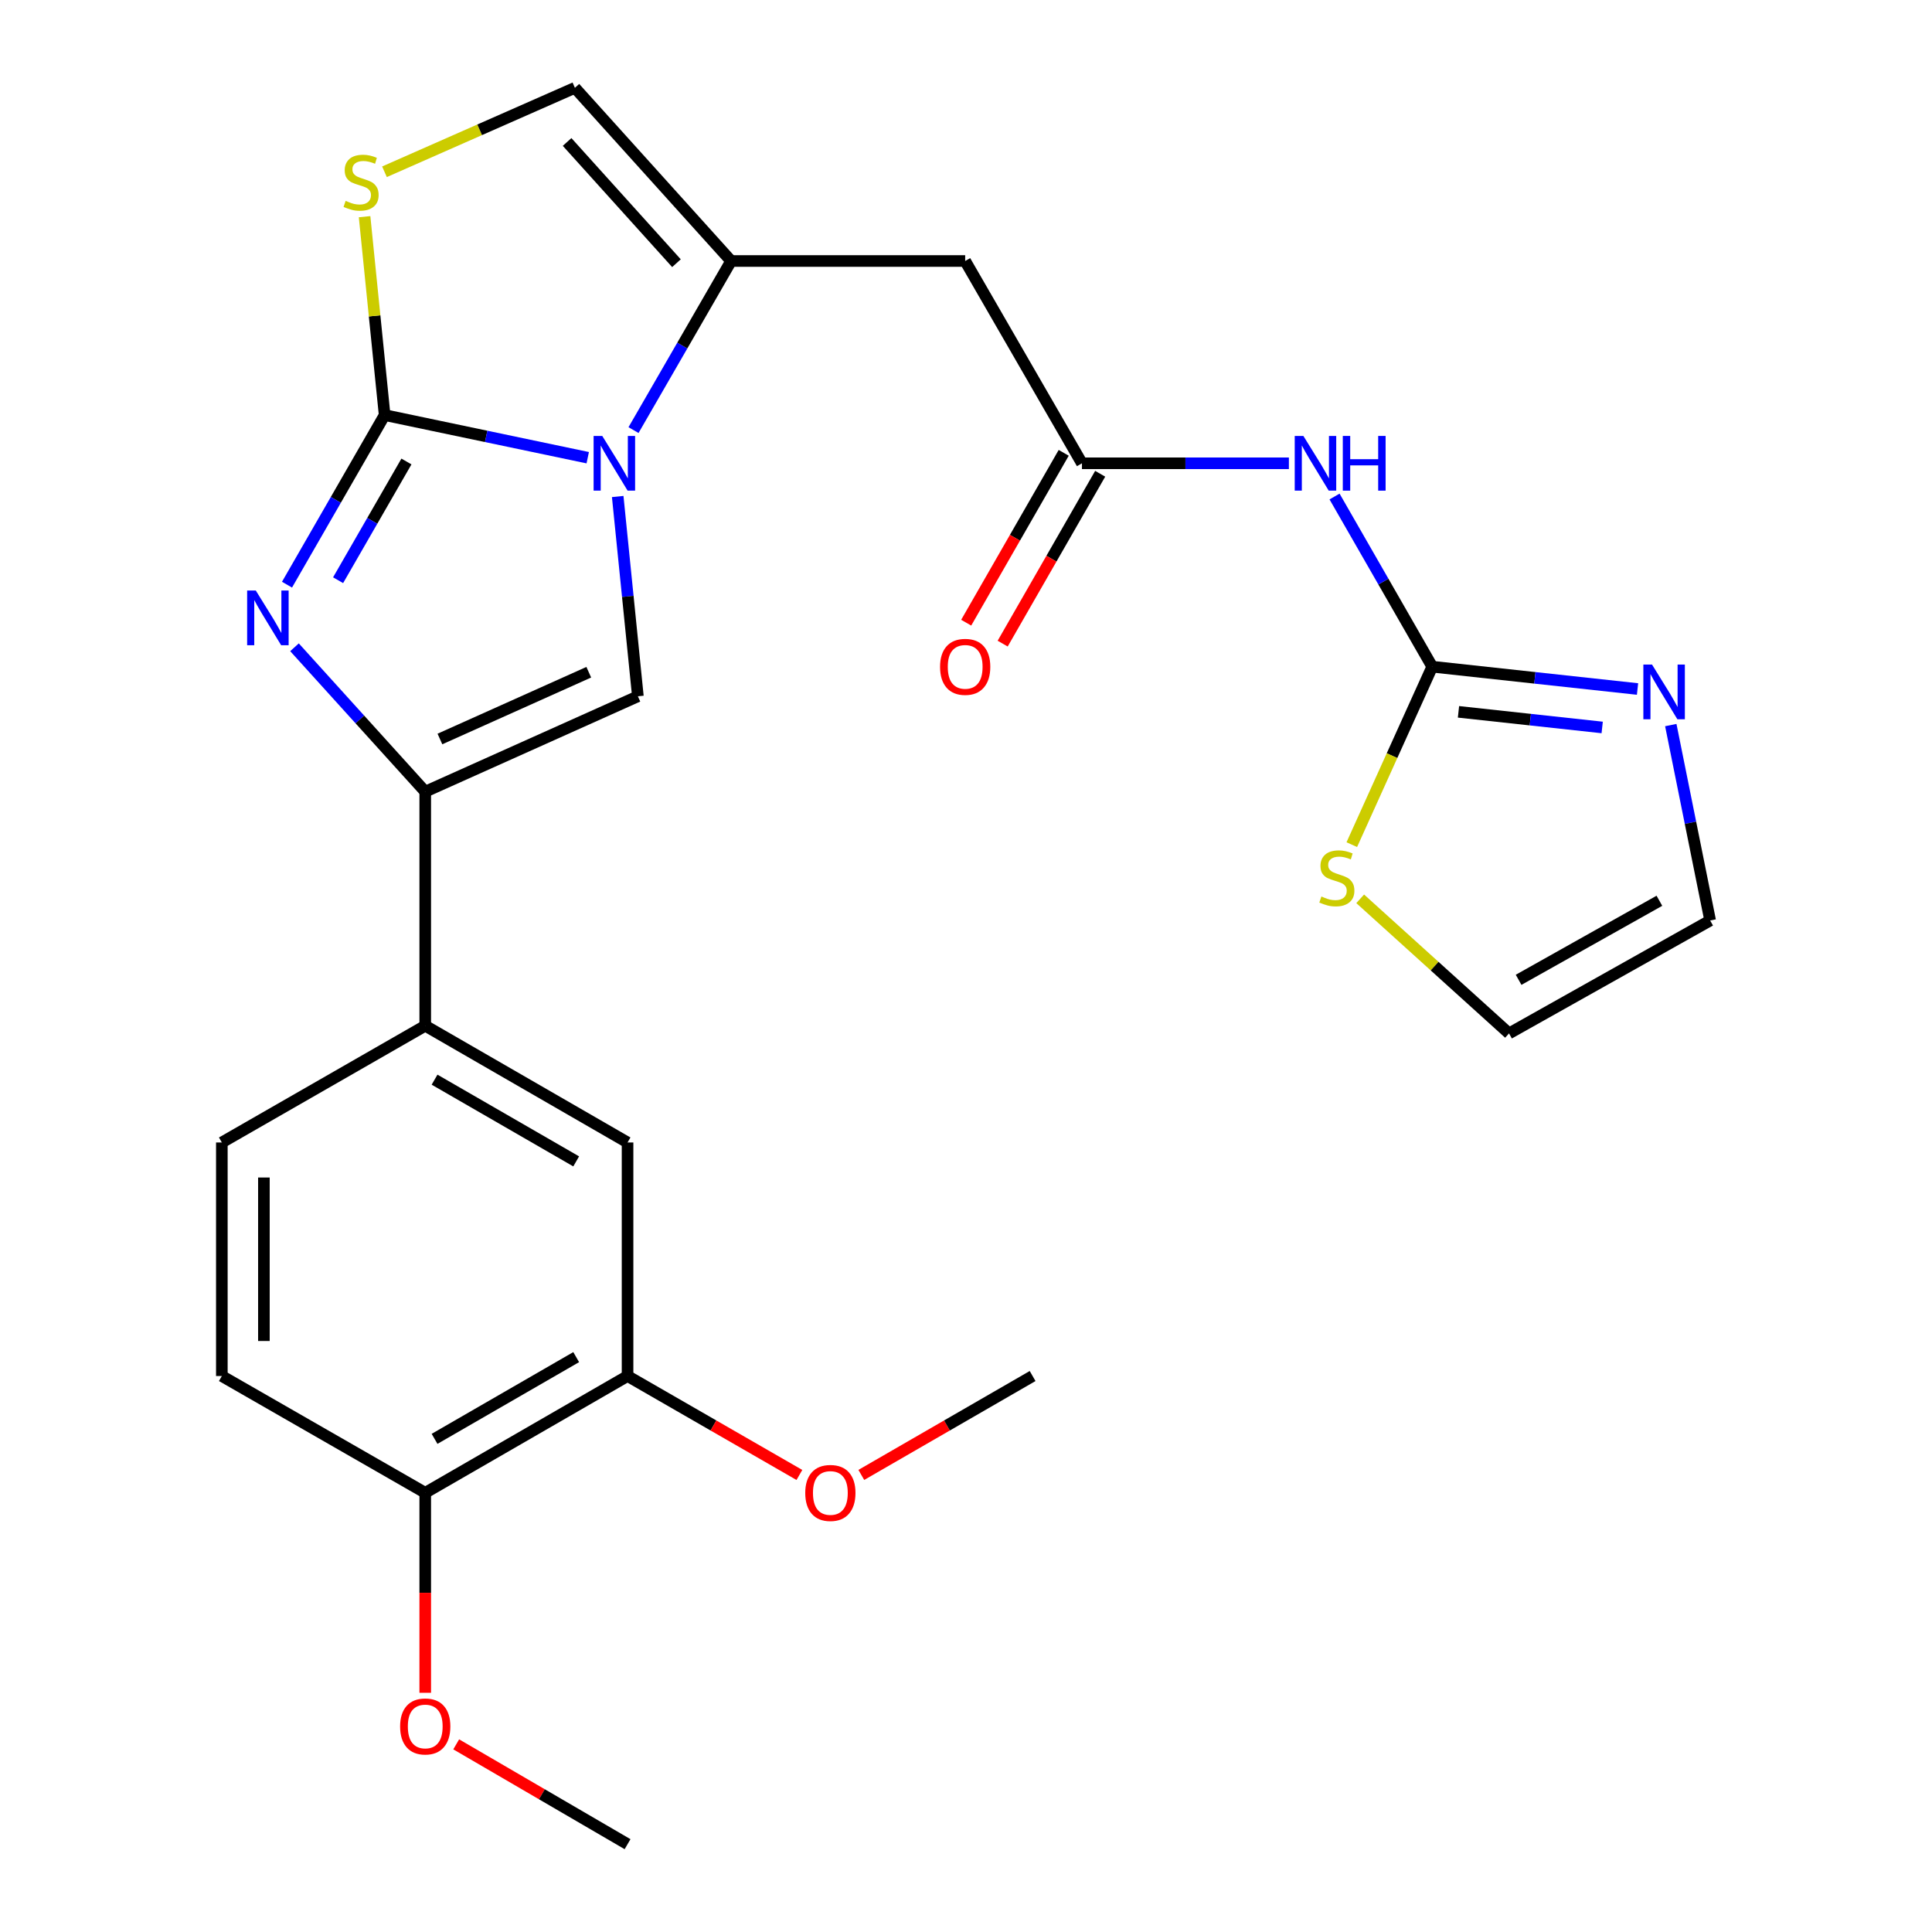 <?xml version='1.0' encoding='iso-8859-1'?>
<svg version='1.1' baseProfile='full'
              xmlns='http://www.w3.org/2000/svg'
                      xmlns:rdkit='http://www.rdkit.org/xml'
                      xmlns:xlink='http://www.w3.org/1999/xlink'
                  xml:space='preserve'
width='1000px' height='1000px' viewBox='0 0 1000 1000'>
<!-- END OF HEADER -->
<rect style='opacity:1.0;fill:#FFFFFF;stroke:none' width='1000' height='1000' x='0' y='0'> </rect>
<path class='bond-0' d='M 199.086,214.842 L 251.648,225.875' style='fill:none;fill-rule:evenodd;stroke:#000000;stroke-width:6px;stroke-linecap:butt;stroke-linejoin:miter;stroke-opacity:1' />
<path class='bond-0' d='M 251.648,225.875 L 304.211,236.908' style='fill:none;fill-rule:evenodd;stroke:#0000FF;stroke-width:6px;stroke-linecap:butt;stroke-linejoin:miter;stroke-opacity:1' />
<path class='bond-1' d='M 199.086,214.842 L 173.82,258.734' style='fill:none;fill-rule:evenodd;stroke:#000000;stroke-width:6px;stroke-linecap:butt;stroke-linejoin:miter;stroke-opacity:1' />
<path class='bond-1' d='M 173.82,258.734 L 148.555,302.626' style='fill:none;fill-rule:evenodd;stroke:#0000FF;stroke-width:6px;stroke-linecap:butt;stroke-linejoin:miter;stroke-opacity:1' />
<path class='bond-1' d='M 210.37,238.868 L 192.684,269.593' style='fill:none;fill-rule:evenodd;stroke:#000000;stroke-width:6px;stroke-linecap:butt;stroke-linejoin:miter;stroke-opacity:1' />
<path class='bond-1' d='M 192.684,269.593 L 174.999,300.317' style='fill:none;fill-rule:evenodd;stroke:#0000FF;stroke-width:6px;stroke-linecap:butt;stroke-linejoin:miter;stroke-opacity:1' />
<path class='bond-5' d='M 199.086,214.842 L 193.896,163.499' style='fill:none;fill-rule:evenodd;stroke:#000000;stroke-width:6px;stroke-linecap:butt;stroke-linejoin:miter;stroke-opacity:1' />
<path class='bond-5' d='M 193.896,163.499 L 188.707,112.157' style='fill:none;fill-rule:evenodd;stroke:#CCCC00;stroke-width:6px;stroke-linecap:butt;stroke-linejoin:miter;stroke-opacity:1' />
<path class='bond-3' d='M 319.724,256.99 L 324.945,308.693' style='fill:none;fill-rule:evenodd;stroke:#0000FF;stroke-width:6px;stroke-linecap:butt;stroke-linejoin:miter;stroke-opacity:1' />
<path class='bond-3' d='M 324.945,308.693 L 330.165,360.396' style='fill:none;fill-rule:evenodd;stroke:#000000;stroke-width:6px;stroke-linecap:butt;stroke-linejoin:miter;stroke-opacity:1' />
<path class='bond-4' d='M 327.906,222.618 L 353.166,178.856' style='fill:none;fill-rule:evenodd;stroke:#0000FF;stroke-width:6px;stroke-linecap:butt;stroke-linejoin:miter;stroke-opacity:1' />
<path class='bond-4' d='M 353.166,178.856 L 378.425,135.094' style='fill:none;fill-rule:evenodd;stroke:#000000;stroke-width:6px;stroke-linecap:butt;stroke-linejoin:miter;stroke-opacity:1' />
<path class='bond-2' d='M 152.435,335.028 L 186.268,372.398' style='fill:none;fill-rule:evenodd;stroke:#0000FF;stroke-width:6px;stroke-linecap:butt;stroke-linejoin:miter;stroke-opacity:1' />
<path class='bond-2' d='M 186.268,372.398 L 220.102,409.768' style='fill:none;fill-rule:evenodd;stroke:#000000;stroke-width:6px;stroke-linecap:butt;stroke-linejoin:miter;stroke-opacity:1' />
<path class='bond-12' d='M 220.102,409.768 L 220.102,530.92' style='fill:none;fill-rule:evenodd;stroke:#000000;stroke-width:6px;stroke-linecap:butt;stroke-linejoin:miter;stroke-opacity:1' />
<path class='bond-27' d='M 220.102,409.768 L 330.165,360.396' style='fill:none;fill-rule:evenodd;stroke:#000000;stroke-width:6px;stroke-linecap:butt;stroke-linejoin:miter;stroke-opacity:1' />
<path class='bond-27' d='M 227.703,382.503 L 304.747,347.942' style='fill:none;fill-rule:evenodd;stroke:#000000;stroke-width:6px;stroke-linecap:butt;stroke-linejoin:miter;stroke-opacity:1' />
<path class='bond-8' d='M 378.425,135.094 L 499.577,135.094' style='fill:none;fill-rule:evenodd;stroke:#000000;stroke-width:6px;stroke-linecap:butt;stroke-linejoin:miter;stroke-opacity:1' />
<path class='bond-26' d='M 378.425,135.094 L 297.565,45.455' style='fill:none;fill-rule:evenodd;stroke:#000000;stroke-width:6px;stroke-linecap:butt;stroke-linejoin:miter;stroke-opacity:1' />
<path class='bond-26' d='M 350.134,136.227 L 293.532,73.48' style='fill:none;fill-rule:evenodd;stroke:#000000;stroke-width:6px;stroke-linecap:butt;stroke-linejoin:miter;stroke-opacity:1' />
<path class='bond-10' d='M 199.001,88.91 L 248.283,67.182' style='fill:none;fill-rule:evenodd;stroke:#CCCC00;stroke-width:6px;stroke-linecap:butt;stroke-linejoin:miter;stroke-opacity:1' />
<path class='bond-10' d='M 248.283,67.182 L 297.565,45.455' style='fill:none;fill-rule:evenodd;stroke:#000000;stroke-width:6px;stroke-linecap:butt;stroke-linejoin:miter;stroke-opacity:1' />
<path class='bond-6' d='M 741.324,345.075 L 716.041,301.035' style='fill:none;fill-rule:evenodd;stroke:#000000;stroke-width:6px;stroke-linecap:butt;stroke-linejoin:miter;stroke-opacity:1' />
<path class='bond-6' d='M 716.041,301.035 L 690.758,256.995' style='fill:none;fill-rule:evenodd;stroke:#0000FF;stroke-width:6px;stroke-linecap:butt;stroke-linejoin:miter;stroke-opacity:1' />
<path class='bond-11' d='M 741.324,345.075 L 794.452,350.851' style='fill:none;fill-rule:evenodd;stroke:#000000;stroke-width:6px;stroke-linecap:butt;stroke-linejoin:miter;stroke-opacity:1' />
<path class='bond-11' d='M 794.452,350.851 L 847.581,356.627' style='fill:none;fill-rule:evenodd;stroke:#0000FF;stroke-width:6px;stroke-linecap:butt;stroke-linejoin:miter;stroke-opacity:1' />
<path class='bond-11' d='M 754.91,368.446 L 792.1,372.489' style='fill:none;fill-rule:evenodd;stroke:#000000;stroke-width:6px;stroke-linecap:butt;stroke-linejoin:miter;stroke-opacity:1' />
<path class='bond-11' d='M 792.1,372.489 L 829.29,376.532' style='fill:none;fill-rule:evenodd;stroke:#0000FF;stroke-width:6px;stroke-linecap:butt;stroke-linejoin:miter;stroke-opacity:1' />
<path class='bond-13' d='M 741.324,345.075 L 720.506,391.131' style='fill:none;fill-rule:evenodd;stroke:#000000;stroke-width:6px;stroke-linecap:butt;stroke-linejoin:miter;stroke-opacity:1' />
<path class='bond-13' d='M 720.506,391.131 L 699.688,437.187' style='fill:none;fill-rule:evenodd;stroke:#CCCC00;stroke-width:6px;stroke-linecap:butt;stroke-linejoin:miter;stroke-opacity:1' />
<path class='bond-7' d='M 667.125,239.8 L 613.569,239.8' style='fill:none;fill-rule:evenodd;stroke:#0000FF;stroke-width:6px;stroke-linecap:butt;stroke-linejoin:miter;stroke-opacity:1' />
<path class='bond-7' d='M 613.569,239.8 L 560.014,239.8' style='fill:none;fill-rule:evenodd;stroke:#000000;stroke-width:6px;stroke-linecap:butt;stroke-linejoin:miter;stroke-opacity:1' />
<path class='bond-9' d='M 499.577,135.094 L 560.014,239.8' style='fill:none;fill-rule:evenodd;stroke:#000000;stroke-width:6px;stroke-linecap:butt;stroke-linejoin:miter;stroke-opacity:1' />
<path class='bond-19' d='M 550.575,234.382 L 525.338,278.342' style='fill:none;fill-rule:evenodd;stroke:#000000;stroke-width:6px;stroke-linecap:butt;stroke-linejoin:miter;stroke-opacity:1' />
<path class='bond-19' d='M 525.338,278.342 L 500.102,322.302' style='fill:none;fill-rule:evenodd;stroke:#FF0000;stroke-width:6px;stroke-linecap:butt;stroke-linejoin:miter;stroke-opacity:1' />
<path class='bond-19' d='M 569.452,245.219 L 544.215,289.179' style='fill:none;fill-rule:evenodd;stroke:#000000;stroke-width:6px;stroke-linecap:butt;stroke-linejoin:miter;stroke-opacity:1' />
<path class='bond-19' d='M 544.215,289.179 L 518.978,333.138' style='fill:none;fill-rule:evenodd;stroke:#FF0000;stroke-width:6px;stroke-linecap:butt;stroke-linejoin:miter;stroke-opacity:1' />
<path class='bond-16' d='M 864.799,375.3 L 874.986,425.872' style='fill:none;fill-rule:evenodd;stroke:#0000FF;stroke-width:6px;stroke-linecap:butt;stroke-linejoin:miter;stroke-opacity:1' />
<path class='bond-16' d='M 874.986,425.872 L 885.173,476.444' style='fill:none;fill-rule:evenodd;stroke:#000000;stroke-width:6px;stroke-linecap:butt;stroke-linejoin:miter;stroke-opacity:1' />
<path class='bond-14' d='M 220.102,530.92 L 324.82,591.344' style='fill:none;fill-rule:evenodd;stroke:#000000;stroke-width:6px;stroke-linecap:butt;stroke-linejoin:miter;stroke-opacity:1' />
<path class='bond-14' d='M 224.932,558.836 L 298.234,601.133' style='fill:none;fill-rule:evenodd;stroke:#000000;stroke-width:6px;stroke-linecap:butt;stroke-linejoin:miter;stroke-opacity:1' />
<path class='bond-20' d='M 220.102,530.92 L 114.827,591.344' style='fill:none;fill-rule:evenodd;stroke:#000000;stroke-width:6px;stroke-linecap:butt;stroke-linejoin:miter;stroke-opacity:1' />
<path class='bond-18' d='M 704.035,465.232 L 742.553,500.065' style='fill:none;fill-rule:evenodd;stroke:#CCCC00;stroke-width:6px;stroke-linecap:butt;stroke-linejoin:miter;stroke-opacity:1' />
<path class='bond-18' d='M 742.553,500.065 L 781.071,534.898' style='fill:none;fill-rule:evenodd;stroke:#000000;stroke-width:6px;stroke-linecap:butt;stroke-linejoin:miter;stroke-opacity:1' />
<path class='bond-15' d='M 324.82,591.344 L 324.82,712.23' style='fill:none;fill-rule:evenodd;stroke:#000000;stroke-width:6px;stroke-linecap:butt;stroke-linejoin:miter;stroke-opacity:1' />
<path class='bond-22' d='M 324.82,712.23 L 369.292,737.834' style='fill:none;fill-rule:evenodd;stroke:#000000;stroke-width:6px;stroke-linecap:butt;stroke-linejoin:miter;stroke-opacity:1' />
<path class='bond-22' d='M 369.292,737.834 L 413.765,763.439' style='fill:none;fill-rule:evenodd;stroke:#FF0000;stroke-width:6px;stroke-linecap:butt;stroke-linejoin:miter;stroke-opacity:1' />
<path class='bond-28' d='M 324.82,712.23 L 220.102,772.667' style='fill:none;fill-rule:evenodd;stroke:#000000;stroke-width:6px;stroke-linecap:butt;stroke-linejoin:miter;stroke-opacity:1' />
<path class='bond-28' d='M 298.233,702.444 L 224.93,744.75' style='fill:none;fill-rule:evenodd;stroke:#000000;stroke-width:6px;stroke-linecap:butt;stroke-linejoin:miter;stroke-opacity:1' />
<path class='bond-29' d='M 885.173,476.444 L 781.071,534.898' style='fill:none;fill-rule:evenodd;stroke:#000000;stroke-width:6px;stroke-linecap:butt;stroke-linejoin:miter;stroke-opacity:1' />
<path class='bond-29' d='M 858.901,466.234 L 786.029,507.151' style='fill:none;fill-rule:evenodd;stroke:#000000;stroke-width:6px;stroke-linecap:butt;stroke-linejoin:miter;stroke-opacity:1' />
<path class='bond-17' d='M 220.102,772.667 L 114.827,712.23' style='fill:none;fill-rule:evenodd;stroke:#000000;stroke-width:6px;stroke-linecap:butt;stroke-linejoin:miter;stroke-opacity:1' />
<path class='bond-23' d='M 220.102,772.667 L 220.102,824.427' style='fill:none;fill-rule:evenodd;stroke:#000000;stroke-width:6px;stroke-linecap:butt;stroke-linejoin:miter;stroke-opacity:1' />
<path class='bond-23' d='M 220.102,824.427 L 220.102,876.187' style='fill:none;fill-rule:evenodd;stroke:#FF0000;stroke-width:6px;stroke-linecap:butt;stroke-linejoin:miter;stroke-opacity:1' />
<path class='bond-21' d='M 114.827,591.344 L 114.827,712.23' style='fill:none;fill-rule:evenodd;stroke:#000000;stroke-width:6px;stroke-linecap:butt;stroke-linejoin:miter;stroke-opacity:1' />
<path class='bond-21' d='M 136.593,609.477 L 136.593,694.097' style='fill:none;fill-rule:evenodd;stroke:#000000;stroke-width:6px;stroke-linecap:butt;stroke-linejoin:miter;stroke-opacity:1' />
<path class='bond-24' d='M 445.815,763.417 L 490.145,737.823' style='fill:none;fill-rule:evenodd;stroke:#FF0000;stroke-width:6px;stroke-linecap:butt;stroke-linejoin:miter;stroke-opacity:1' />
<path class='bond-24' d='M 490.145,737.823 L 534.475,712.23' style='fill:none;fill-rule:evenodd;stroke:#000000;stroke-width:6px;stroke-linecap:butt;stroke-linejoin:miter;stroke-opacity:1' />
<path class='bond-25' d='M 236.132,902.869 L 280.476,928.707' style='fill:none;fill-rule:evenodd;stroke:#FF0000;stroke-width:6px;stroke-linecap:butt;stroke-linejoin:miter;stroke-opacity:1' />
<path class='bond-25' d='M 280.476,928.707 L 324.82,954.545' style='fill:none;fill-rule:evenodd;stroke:#000000;stroke-width:6px;stroke-linecap:butt;stroke-linejoin:miter;stroke-opacity:1' />
<path  class='atom-1' d='M 311.728 225.64
L 321.008 240.64
Q 321.928 242.12, 323.408 244.8
Q 324.888 247.48, 324.968 247.64
L 324.968 225.64
L 328.728 225.64
L 328.728 253.96
L 324.848 253.96
L 314.888 237.56
Q 313.728 235.64, 312.488 233.44
Q 311.288 231.24, 310.928 230.56
L 310.928 253.96
L 307.248 253.96
L 307.248 225.64
L 311.728 225.64
' fill='#0000FF'/>
<path  class='atom-2' d='M 132.401 305.654
L 141.681 320.654
Q 142.601 322.134, 144.081 324.814
Q 145.561 327.494, 145.641 327.654
L 145.641 305.654
L 149.401 305.654
L 149.401 333.974
L 145.521 333.974
L 135.561 317.574
Q 134.401 315.654, 133.161 313.454
Q 131.961 311.254, 131.601 310.574
L 131.601 333.974
L 127.921 333.974
L 127.921 305.654
L 132.401 305.654
' fill='#0000FF'/>
<path  class='atom-6' d='M 178.897 103.967
Q 179.217 104.087, 180.537 104.647
Q 181.857 105.207, 183.297 105.567
Q 184.777 105.887, 186.217 105.887
Q 188.897 105.887, 190.457 104.607
Q 192.017 103.287, 192.017 101.007
Q 192.017 99.447, 191.217 98.487
Q 190.457 97.526, 189.257 97.007
Q 188.057 96.487, 186.057 95.886
Q 183.537 95.126, 182.017 94.406
Q 180.537 93.686, 179.457 92.166
Q 178.417 90.647, 178.417 88.087
Q 178.417 84.526, 180.817 82.326
Q 183.257 80.126, 188.057 80.126
Q 191.337 80.126, 195.057 81.686
L 194.137 84.766
Q 190.737 83.367, 188.177 83.367
Q 185.417 83.367, 183.897 84.526
Q 182.377 85.647, 182.417 87.606
Q 182.417 89.126, 183.177 90.046
Q 183.977 90.966, 185.097 91.487
Q 186.257 92.007, 188.177 92.606
Q 190.737 93.406, 192.257 94.207
Q 193.777 95.007, 194.857 96.647
Q 195.977 98.246, 195.977 101.007
Q 195.977 104.927, 193.337 107.047
Q 190.737 109.127, 186.377 109.127
Q 183.857 109.127, 181.937 108.567
Q 180.057 108.047, 177.817 107.127
L 178.897 103.967
' fill='#CCCC00'/>
<path  class='atom-8' d='M 674.627 225.64
L 683.907 240.64
Q 684.827 242.12, 686.307 244.8
Q 687.787 247.48, 687.867 247.64
L 687.867 225.64
L 691.627 225.64
L 691.627 253.96
L 687.747 253.96
L 677.787 237.56
Q 676.627 235.64, 675.387 233.44
Q 674.187 231.24, 673.827 230.56
L 673.827 253.96
L 670.147 253.96
L 670.147 225.64
L 674.627 225.64
' fill='#0000FF'/>
<path  class='atom-8' d='M 695.027 225.64
L 698.867 225.64
L 698.867 237.68
L 713.347 237.68
L 713.347 225.64
L 717.187 225.64
L 717.187 253.96
L 713.347 253.96
L 713.347 240.88
L 698.867 240.88
L 698.867 253.96
L 695.027 253.96
L 695.027 225.64
' fill='#0000FF'/>
<path  class='atom-12' d='M 855.079 343.962
L 864.359 358.962
Q 865.279 360.442, 866.759 363.122
Q 868.239 365.802, 868.319 365.962
L 868.319 343.962
L 872.079 343.962
L 872.079 372.282
L 868.199 372.282
L 858.239 355.882
Q 857.079 353.962, 855.839 351.762
Q 854.639 349.562, 854.279 348.882
L 854.279 372.282
L 850.599 372.282
L 850.599 343.962
L 855.079 343.962
' fill='#0000FF'/>
<path  class='atom-14' d='M 683.951 464.024
Q 684.271 464.144, 685.591 464.704
Q 686.911 465.264, 688.351 465.624
Q 689.831 465.944, 691.271 465.944
Q 693.951 465.944, 695.511 464.664
Q 697.071 463.344, 697.071 461.064
Q 697.071 459.504, 696.271 458.544
Q 695.511 457.584, 694.311 457.064
Q 693.111 456.544, 691.111 455.944
Q 688.591 455.184, 687.071 454.464
Q 685.591 453.744, 684.511 452.224
Q 683.471 450.704, 683.471 448.144
Q 683.471 444.584, 685.871 442.384
Q 688.311 440.184, 693.111 440.184
Q 696.391 440.184, 700.111 441.744
L 699.191 444.824
Q 695.791 443.424, 693.231 443.424
Q 690.471 443.424, 688.951 444.584
Q 687.431 445.704, 687.471 447.664
Q 687.471 449.184, 688.231 450.104
Q 689.031 451.024, 690.151 451.544
Q 691.311 452.064, 693.231 452.664
Q 695.791 453.464, 697.311 454.264
Q 698.831 455.064, 699.911 456.704
Q 701.031 458.304, 701.031 461.064
Q 701.031 464.984, 698.391 467.104
Q 695.791 469.184, 691.431 469.184
Q 688.911 469.184, 686.991 468.624
Q 685.111 468.104, 682.871 467.184
L 683.951 464.024
' fill='#CCCC00'/>
<path  class='atom-20' d='M 486.577 345.155
Q 486.577 338.355, 489.937 334.555
Q 493.297 330.755, 499.577 330.755
Q 505.857 330.755, 509.217 334.555
Q 512.577 338.355, 512.577 345.155
Q 512.577 352.035, 509.177 355.955
Q 505.777 359.835, 499.577 359.835
Q 493.337 359.835, 489.937 355.955
Q 486.577 352.075, 486.577 345.155
M 499.577 356.635
Q 503.897 356.635, 506.217 353.755
Q 508.577 350.835, 508.577 345.155
Q 508.577 339.595, 506.217 336.795
Q 503.897 333.955, 499.577 333.955
Q 495.257 333.955, 492.897 336.755
Q 490.577 339.555, 490.577 345.155
Q 490.577 350.875, 492.897 353.755
Q 495.257 356.635, 499.577 356.635
' fill='#FF0000'/>
<path  class='atom-23' d='M 416.793 772.747
Q 416.793 765.947, 420.153 762.147
Q 423.513 758.347, 429.793 758.347
Q 436.073 758.347, 439.433 762.147
Q 442.793 765.947, 442.793 772.747
Q 442.793 779.627, 439.393 783.547
Q 435.993 787.427, 429.793 787.427
Q 423.553 787.427, 420.153 783.547
Q 416.793 779.667, 416.793 772.747
M 429.793 784.227
Q 434.113 784.227, 436.433 781.347
Q 438.793 778.427, 438.793 772.747
Q 438.793 767.187, 436.433 764.387
Q 434.113 761.547, 429.793 761.547
Q 425.473 761.547, 423.113 764.347
Q 420.793 767.147, 420.793 772.747
Q 420.793 778.467, 423.113 781.347
Q 425.473 784.227, 429.793 784.227
' fill='#FF0000'/>
<path  class='atom-24' d='M 207.102 893.608
Q 207.102 886.808, 210.462 883.008
Q 213.822 879.208, 220.102 879.208
Q 226.382 879.208, 229.742 883.008
Q 233.102 886.808, 233.102 893.608
Q 233.102 900.488, 229.702 904.408
Q 226.302 908.288, 220.102 908.288
Q 213.862 908.288, 210.462 904.408
Q 207.102 900.528, 207.102 893.608
M 220.102 905.088
Q 224.422 905.088, 226.742 902.208
Q 229.102 899.288, 229.102 893.608
Q 229.102 888.048, 226.742 885.248
Q 224.422 882.408, 220.102 882.408
Q 215.782 882.408, 213.422 885.208
Q 211.102 888.008, 211.102 893.608
Q 211.102 899.328, 213.422 902.208
Q 215.782 905.088, 220.102 905.088
' fill='#FF0000'/>
</svg>
